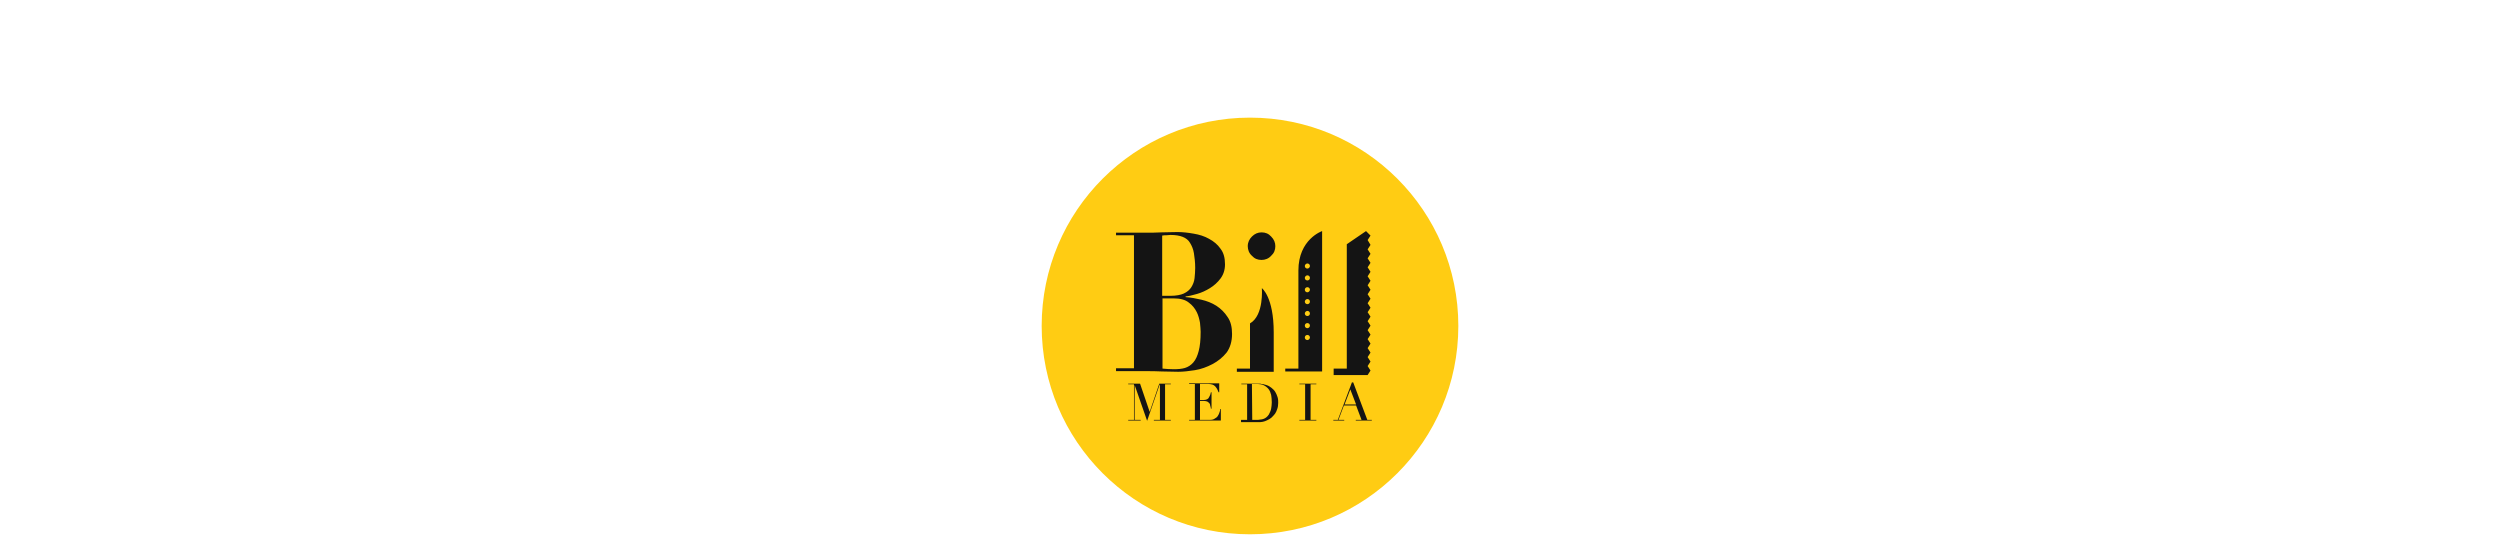 <?xml version="1.0" encoding="UTF-8"?> <!-- Generator: Adobe Illustrator 22.0.1, SVG Export Plug-In . SVG Version: 6.00 Build 0) --> <svg xmlns="http://www.w3.org/2000/svg" xmlns:xlink="http://www.w3.org/1999/xlink" id="Слой_1" x="0px" y="0px" viewBox="0 0 780 169" style="enable-background:new 0 0 780 169;" xml:space="preserve"> <style type="text/css"> .st0{fill:#FFCC13;} .st1{fill:#141414;} </style> <g> <path class="st0" d="M455,101.7c0,35.9-29.1,65-65,65s-65-29.1-65-65c0-35.9,29.1-65,65-65C425.9,36.7,455,65.8,455,101.7z"></path> <path class="st1" d="M412.5,115.9V72.1c0,0-7.4,2.5-7.4,12.3V115H401v0.9H412.5z M407.9,83.8c-0.4,0-0.8-0.3-0.8-0.8 c0-0.4,0.4-0.8,0.8-0.8c0.4,0,0.8,0.3,0.8,0.8C408.7,83.4,408.3,83.8,407.9,83.8z M407.9,87.5c-0.4,0-0.8-0.3-0.8-0.8 c0-0.4,0.4-0.8,0.8-0.8c0.4,0,0.8,0.3,0.8,0.8C408.7,87.2,408.3,87.5,407.9,87.5z M407.9,91.2c-0.4,0-0.8-0.3-0.8-0.8 s0.4-0.8,0.8-0.8c0.4,0,0.8,0.3,0.8,0.8C408.7,90.8,408.3,91.2,407.9,91.2z M407.9,94.9c-0.4,0-0.8-0.3-0.8-0.8 c0-0.4,0.4-0.8,0.8-0.8c0.4,0,0.8,0.3,0.8,0.8C408.7,94.6,408.3,94.9,407.9,94.9z M407.9,98.6c-0.4,0-0.8-0.3-0.8-0.8 c0-0.4,0.4-0.8,0.8-0.8c0.4,0,0.8,0.3,0.8,0.8C408.7,98.3,408.3,98.6,407.9,98.6z M407.9,104.5c0.4,0,0.8,0.3,0.8,0.8 c0,0.4-0.4,0.8-0.8,0.8c-0.4,0-0.8-0.3-0.8-0.8C407.1,104.8,407.5,104.5,407.9,104.5z M407.9,100.8c0.4,0,0.8,0.3,0.8,0.8 c0,0.4-0.4,0.8-0.8,0.8c-0.4,0-0.8-0.3-0.8-0.8C407.1,101.1,407.5,100.8,407.9,100.8z M427.6,73.5l-0.9,1.4l0.9,1.5l-0.9,1.4 l0.9,1.4l-0.9,1.4l0.9,1.4l-0.9,1.4l0.9,1.4l-0.9,1.4l0.9,1.4l-0.9,1.4l0.9,1.4l-0.9,1.4l0.9,1.4l-0.9,1.4l0.9,1.4l-0.9,1.4 l0.9,1.4l-0.9,1.4l0.9,1.4l-0.9,1.4l0.9,1.4l-0.9,1.4l0.9,1.4l-0.9,1.4l0.9,1.4l-0.9,1.4l0.9,1.4l-0.9,1.4l0.9,1.4l-0.9,1.4h-10.6 V115h4.1V76.2l6-4.1L427.6,73.5z M384.4,104.2c0-2.1-0.4-3.9-1.4-5.3c-0.9-1.4-2.1-2.6-3.5-3.5c-1.4-0.9-3-1.5-4.7-1.9 c-1.7-0.4-3.3-0.7-4.9-0.8v-0.2c1-0.1,2.2-0.4,3.6-0.8c1.4-0.4,2.7-1,4-1.8c1.3-0.8,2.4-1.8,3.3-3c0.9-1.2,1.4-2.7,1.4-4.4 c0-2-0.4-3.6-1.4-4.9c-0.9-1.3-2.1-2.3-3.6-3.1c-1.4-0.8-3-1.3-4.8-1.6c-1.7-0.3-3.4-0.5-5-0.5c-1.7,0-3.4,0.1-5,0.1 c-1.7,0.1-3.3,0.1-5,0.1h-9.2v0.8h5.6v41.5h-5.6v0.9h9.2c1.7,0,3.4,0,5.1,0.1c1.7,0,3.4,0.1,5.1,0.1c1.5,0,3.3-0.2,5.2-0.5 c1.9-0.3,3.8-1,5.5-1.9c1.7-0.9,3.2-2.1,4.4-3.6C383.8,108.5,384.4,106.5,384.4,104.2z M365.1,92.3h-2.5V73.5l0,0 c0.4-0.1,0.9-0.1,1.3-0.1c0.4,0,0.9-0.1,1.3-0.1c1.5,0,2.8,0.2,3.8,0.6c1,0.4,1.8,1,2.3,1.9c0.5,0.8,1,1.9,1.2,3.2 c0.2,1.3,0.4,2.8,0.4,4.6c0,1.1-0.1,2.2-0.2,3.2c-0.1,1-0.5,2-1,2.8c-0.5,0.8-1.3,1.5-2.4,2C368.4,92,367,92.3,365.1,92.3z M374.4,100.7c0.1,1.2,0.2,2.1,0.2,2.8c0,2.5-0.2,4.5-0.6,6c-0.4,1.5-0.9,2.7-1.7,3.6c-0.7,0.8-1.6,1.4-2.6,1.7 c-1,0.3-2.2,0.4-3.5,0.4c-1.2,0-2.4-0.1-3.5-0.2V93.1h3.5c2,0,3.6,0.4,4.7,1.3c1.1,0.8,1.9,1.8,2.5,3 C373.9,98.4,374.2,99.6,374.4,100.7z M390.6,73.8c0.9-0.9,1.9-1.3,3-1.3c1.2,0,2.2,0.4,3,1.3c0.9,0.9,1.3,1.9,1.3,3 c0,1.2-0.4,2.2-1.3,3c-0.8,0.9-1.9,1.3-3,1.3c-1.2,0-2.2-0.4-3-1.3c-0.9-0.8-1.3-1.9-1.3-3C389.3,75.6,389.8,74.6,390.6,73.8z M390,100.9c4.4-2.5,3.7-11,3.7-11s3.7,2.7,3.7,13.8v12.3h-11.5V115h4.1V100.9z M416,131h1.4l4.4-11.7h0.4l4.4,11.7h1.4v0.2h-5V131 h1.8l-1.7-4.5h-3.8l-1.7,4.5h1.8v0.2H416L416,131L416,131z M421.3,121.5l-1.8,4.7h3.6L421.3,121.5z M387.3,131h1.8v-11.1h-1.8v-0.2 h3h0.4c0.1,0,0.2,0,0.2,0l0,0c0.1,0,0.2,0,0.2,0h0.4h0.5c0.3,0,0.6,0,0.9,0c0.3,0,0.5,0,0.7,0.1l0,0l0.1,0c0.2,0,0.4,0.1,0.6,0.1 c0.2,0.1,0.4,0.1,0.7,0.2c0.7,0.2,1.2,0.5,1.7,0.9c0.5,0.4,0.9,0.8,1.2,1.3c0.3,0.5,0.5,1,0.7,1.6c0.2,0.6,0.2,1.2,0.2,1.8 c0,0.7-0.1,1.4-0.3,1.9c-0.2,0.6-0.4,1.1-0.7,1.5c-0.3,0.4-0.7,0.8-1.1,1.2c-0.4,0.3-0.8,0.6-1.3,0.8c-0.3,0.1-0.5,0.2-0.7,0.3l0,0 l-0.7,0.2c-0.2,0-0.5,0.1-0.8,0.1c-0.3,0-0.6,0-1,0h-0.5c-0.1,0-0.2,0-0.3,0l0,0c-0.1,0-0.2,0-0.3,0c-0.1,0-0.2,0-0.3,0 c-0.1,0-0.2,0-0.3,0h-0.5h-2.8V131z M390.7,131c0.1,0,0.2,0,0.3,0l0,0c0.1,0,0.2,0,0.3,0c0.1,0,0.2,0,0.4,0l0,0c0.1,0,0.3,0,0.4,0 c0.4,0,0.7,0,1.1-0.1l0,0c0.4,0,0.7-0.1,1-0.2l0,0c0.3-0.1,0.7-0.3,0.9-0.5c0.3-0.2,0.5-0.5,0.8-0.9c0.3-0.6,0.6-1.2,0.7-1.8 c0.1-0.6,0.2-1.3,0.2-2c0-0.9-0.1-1.6-0.2-2.3c-0.2-0.7-0.4-1.3-0.8-1.8c-0.4-0.5-0.9-0.9-1.5-1.2c-0.6-0.3-1.4-0.4-2.3-0.4h0 c-0.3,0-0.5,0-0.7,0c-0.2,0-0.4,0-0.7,0L390.7,131L390.7,131z M372.8,131H371v0.2h9.9v-3.6h-0.2c0,0,0,0.1,0,0.2v0l0,0l0,0 c0,0.2-0.1,0.5-0.2,0.8c-0.1,0.4-0.3,0.8-0.5,1.1c-0.2,0.4-0.6,0.7-1,0.9c-0.4,0.3-0.9,0.4-1.5,0.4h-3.1v-5.9h1.3 c0.4,0,0.7,0.1,1,0.2c0.2,0.1,0.4,0.3,0.6,0.5c0.2,0.2,0.3,0.5,0.3,0.8c0.1,0.3,0.2,0.6,0.2,0.9h0.2v-5.1h-0.2 c-0.1,0.5-0.2,0.9-0.4,1.2c-0.1,0.3-0.3,0.5-0.4,0.7c-0.2,0.2-0.4,0.3-0.7,0.4c-0.3,0.1-0.5,0.1-0.9,0.1h-1v-5h2.7 c0.4,0,0.8,0.1,1.2,0.2c0.3,0.1,0.6,0.3,0.8,0.5c0.2,0.2,0.4,0.5,0.6,0.8c0.2,0.3,0.3,0.7,0.5,1.1h0.2v-2.8H371v0.2h1.8V131z M353.8,131h-1.8v0.2h3.9V131H354v-10.9h0l3.9,11.2l3.9-11.3h0.1V131H360v0.2h5.3V131h-1.8v-11.1h1.8v-0.2h-3.6l-3,8.8h0l-3-8.8 h-3.7v0.2h1.8V131z M407.2,131h-1.8v0.2h5.3V131h-1.8v-11.1h1.8v-0.2h-5.3v0.2h1.8V131z"></path> </g> </svg> 